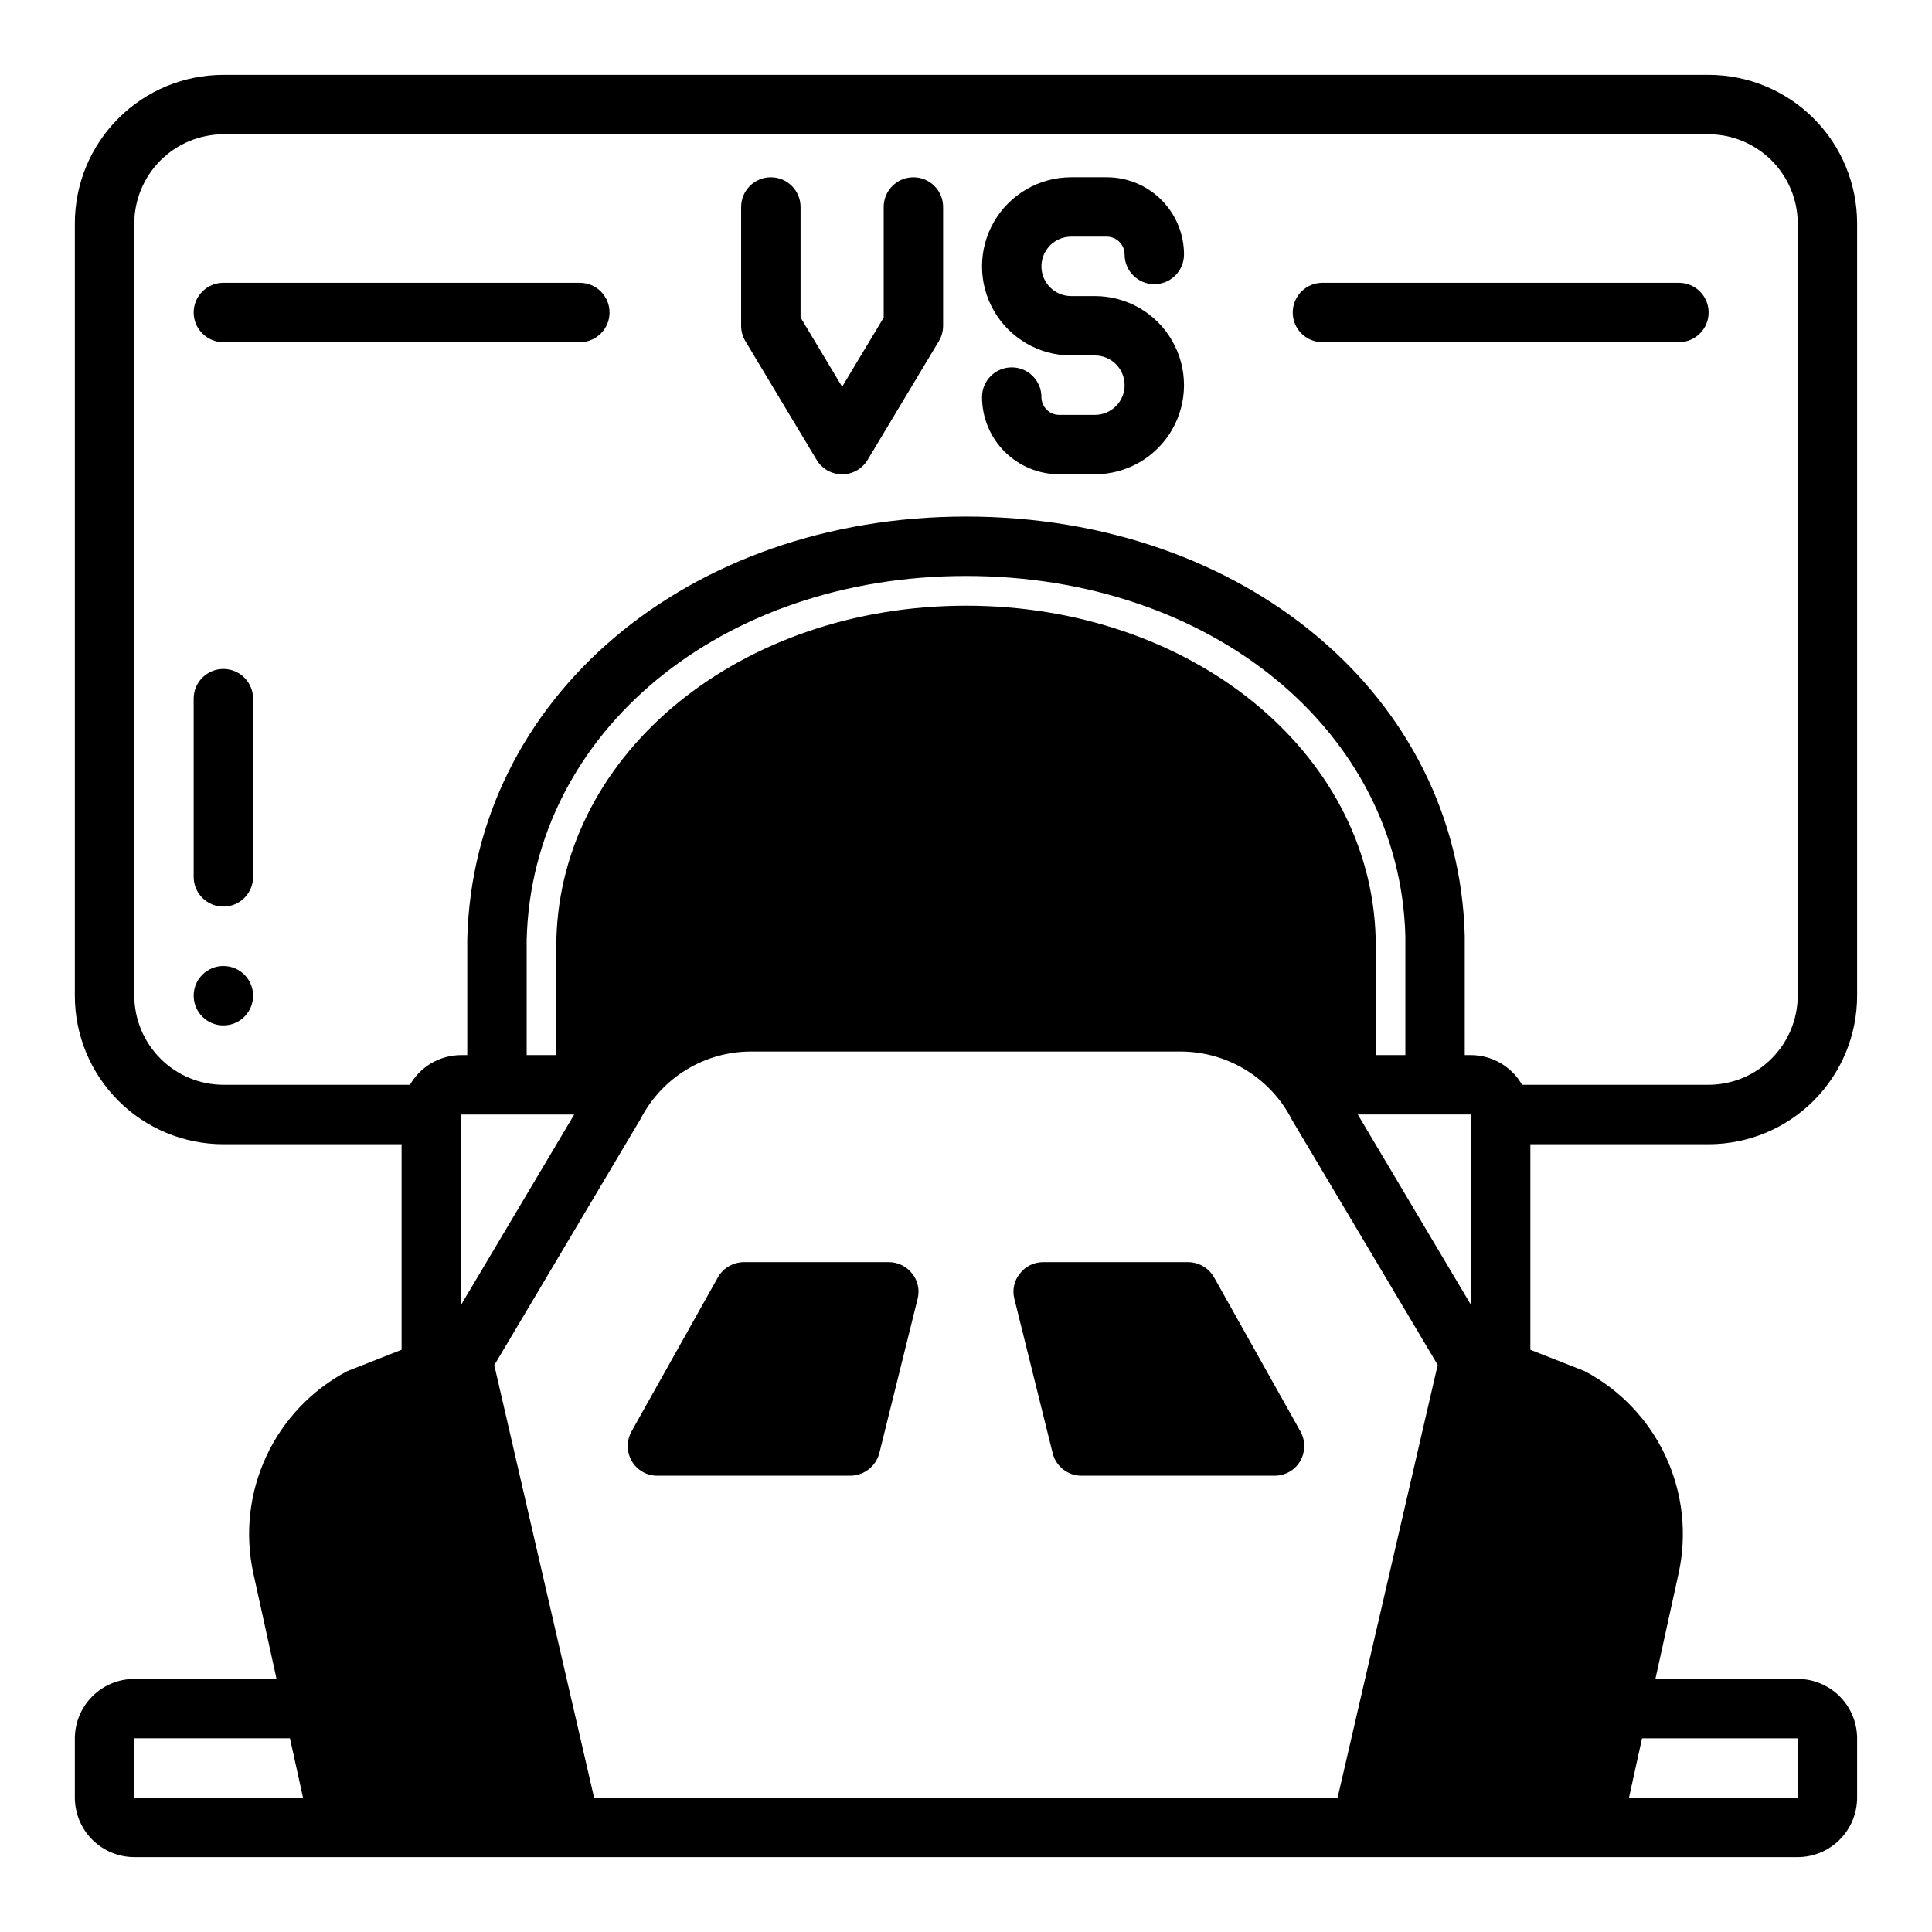<?xml version="1.0" encoding="UTF-8"?>
<!-- Uploaded to: ICON Repo, www.iconrepo.com, Generator: ICON Repo Mixer Tools -->
<svg fill="#000000" width="800px" height="800px" version="1.1" viewBox="144 144 512 512" xmlns="http://www.w3.org/2000/svg">
 <g>
  <path d="m360.42 265.88c1.422 2.371 3.984 3.82 6.75 3.82s5.328-1.449 6.75-3.82l18.895-31.488c0.73-1.227 1.117-2.625 1.117-4.055v-31.488c0-4.348-3.523-7.871-7.871-7.871s-7.875 3.523-7.875 7.871v29.309l-11.012 18.34-11.02-18.367v-29.281c0-4.348-3.527-7.871-7.871-7.871-4.348 0-7.875 3.523-7.875 7.871v31.488c0 1.43 0.387 2.828 1.117 4.055z"/>
  <path d="m434.16 253.95h-9.449c-2.606 0-4.723-2.113-4.723-4.723 0-4.348-3.523-7.871-7.871-7.871-4.348 0-7.871 3.523-7.871 7.871 0 5.426 2.156 10.633 5.992 14.473 3.84 3.836 9.047 5.992 14.473 5.992h9.449c8.438 0 16.234-4.5 20.449-11.805 4.219-7.309 4.219-16.312 0-23.617-4.215-7.309-12.012-11.809-20.449-11.809h-6.297c-4.348 0-7.875-3.523-7.875-7.871s3.527-7.875 7.875-7.875h9.445c2.609 0 4.723 2.117 4.723 4.727 0 4.348 3.523 7.871 7.871 7.871 4.348 0 7.871-3.523 7.871-7.871 0-5.43-2.156-10.637-5.992-14.473-3.84-3.84-9.047-5.996-14.473-5.996h-9.445c-8.438 0-16.234 4.5-20.453 11.809-4.219 7.305-4.219 16.309 0 23.617 4.219 7.305 12.016 11.805 20.453 11.805h6.297c4.348 0 7.871 3.527 7.871 7.875s-3.523 7.871-7.871 7.871z"/>
  <path d="m494.46 234.69h94.465c4.348 0 7.875-3.527 7.875-7.875s-3.527-7.871-7.875-7.871h-94.465c-4.348 0-7.871 3.523-7.871 7.871s3.523 7.875 7.871 7.875z"/>
  <path d="m203.2 234.69h94.465c4.348 0 7.871-3.527 7.871-7.875s-3.523-7.871-7.871-7.871h-94.465c-4.348 0-7.875 3.523-7.875 7.871s3.527 7.875 7.875 7.875z"/>
  <path d="m211.07 407.87c0 4.348-3.523 7.871-7.871 7.871-4.348 0-7.875-3.523-7.875-7.871s3.527-7.871 7.875-7.871c4.348 0 7.871 3.523 7.871 7.871"/>
  <path d="m203.2 321.28c-4.348 0-7.875 3.523-7.875 7.871v47.234c0 4.348 3.527 7.871 7.875 7.871 4.348 0 7.871-3.523 7.871-7.871v-47.234c0-2.086-0.828-4.09-2.305-5.566-1.477-1.473-3.481-2.305-5.566-2.305z"/>
  <path d="m179.58 636.16h440.83c4.172-0.012 8.172-1.676 11.121-4.625 2.949-2.949 4.613-6.949 4.625-11.121v-15.742c-0.012-4.172-1.676-8.168-4.625-11.121-2.949-2.949-6.949-4.609-11.121-4.625h-37.707l6.141-27.945c2.285-10.426 1.094-21.312-3.402-30.996-4.492-9.684-12.035-17.625-21.473-22.613l-14.406-5.668v-54.473h47.234c10.438 0 20.449-4.148 27.832-11.527 7.379-7.383 11.527-17.395 11.527-27.832v-204.67c0-10.441-4.148-20.453-11.527-27.832-7.383-7.383-17.395-11.531-27.832-11.531h-393.6c-10.441 0-20.453 4.148-27.832 11.531-7.383 7.379-11.531 17.391-11.531 27.832v204.67c0 10.438 4.148 20.449 11.531 27.832 7.379 7.379 17.391 11.527 27.832 11.527h47.23v54.473l-14.406 5.668c-9.438 4.988-16.98 12.93-21.473 22.613-4.492 9.684-5.688 20.57-3.402 30.996l6.141 27.945h-37.707c-4.172 0.016-8.168 1.676-11.121 4.625-2.949 2.953-4.609 6.949-4.625 11.121v15.742c0.016 4.172 1.676 8.172 4.625 11.121 2.953 2.949 6.949 4.613 11.121 4.625zm399.58-31.488h41.25v15.742h-44.711zm-179.16-300.16c-59.512 0-107.22 38.652-108.55 88.324l-0.004 30.777h-7.871v-30.621c1.418-54.945 51.484-96.355 116.43-96.355 64.945 0.004 115.01 41.094 116.43 95.488v31.488h-7.871v-31.016c-1.34-49.434-49.043-88.086-108.55-88.086zm-103.83 134.85-29.992 50.457v-50.457zm202.31 181.05h-197.04l-26.449-114.62 38.809-65.336c2.777-5.367 6.981-9.867 12.145-13.004 5.164-3.141 11.094-4.797 17.137-4.785h113.83c6.117 0.012 12.113 1.719 17.324 4.93 5.207 3.207 9.43 7.793 12.195 13.254l38.574 64.867zm35.344-130.6-29.992-50.457h29.992zm-330.62-58.328c-6.258-0.02-12.254-2.516-16.68-6.938-4.426-4.426-6.918-10.422-6.938-16.68v-204.67c0.02-6.258 2.512-12.254 6.938-16.68s10.422-6.918 16.68-6.938h393.6c6.258 0.02 12.25 2.512 16.676 6.938 4.426 4.426 6.922 10.422 6.938 16.68v204.67c-0.016 6.258-2.512 12.254-6.938 16.68-4.426 4.422-10.418 6.918-16.676 6.938h-49.438c-1.367-2.387-3.336-4.371-5.715-5.754-2.375-1.383-5.074-2.113-7.824-2.121h-1.652l-0.004-31.645c-1.652-63.371-58.488-111.07-132.17-111.07-73.684 0-130.52 48.02-132.17 111.94v30.777h-1.652c-2.75 0.008-5.449 0.738-7.828 2.121-2.375 1.383-4.348 3.367-5.715 5.754zm-23.617 173.18h41.25l3.465 15.742h-44.715z"/>
  <path d="m458.88 478.48h-38.418c-2.441-0.016-4.742 1.125-6.219 3.066-1.508 1.879-2.035 4.363-1.418 6.691l10.156 40.934v0.004c0.898 3.481 4.043 5.91 7.637 5.902h51.09c2.809 0.039 5.422-1.434 6.848-3.856 1.402-2.43 1.434-5.418 0.078-7.875l-22.906-40.855c-1.406-2.461-4.016-3.988-6.848-4.012z"/>
  <path d="m379.53 478.48h-38.414c-2.836 0.023-5.441 1.551-6.852 4.012l-22.906 40.855c-1.352 2.457-1.324 5.445 0.078 7.875 1.406 2.402 3.988 3.871 6.769 3.856h51.09c3.609-0.004 6.769-2.422 7.715-5.902l10.156-40.934v-0.004c0.617-2.328 0.094-4.812-1.418-6.691-1.473-1.941-3.777-3.082-6.219-3.066z"/>
 </g>
</svg>